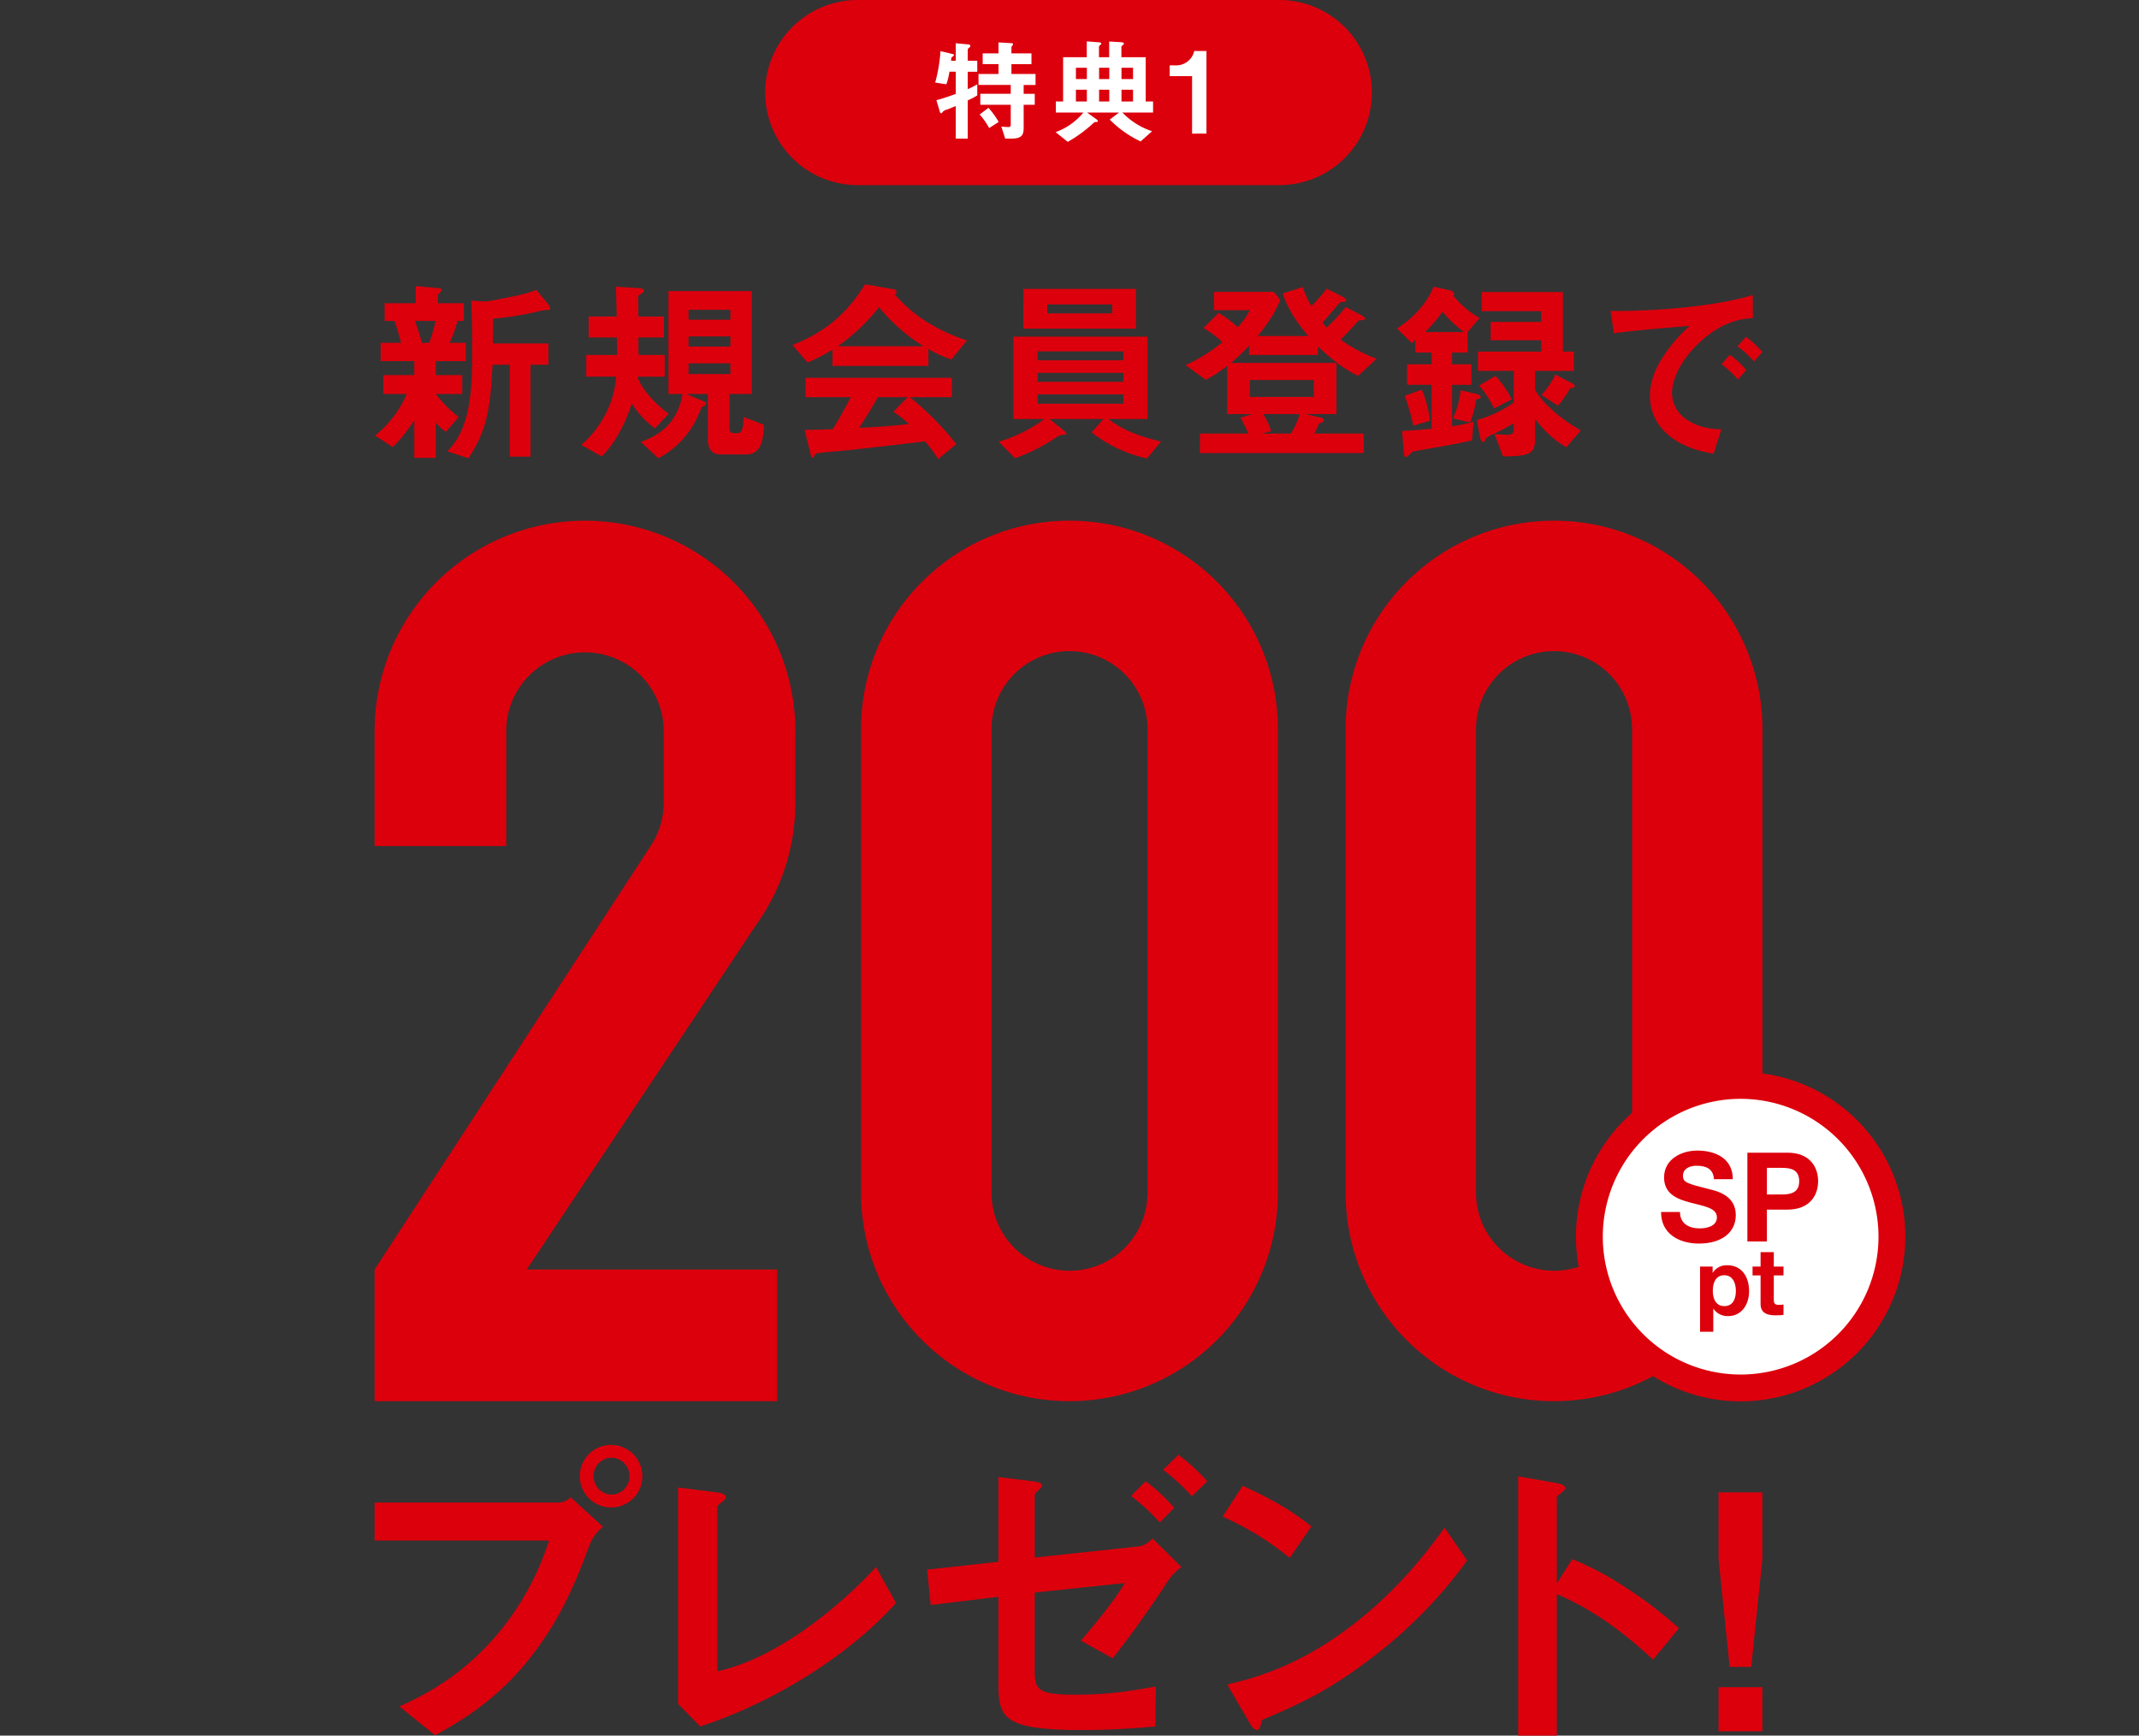 <svg xmlns="http://www.w3.org/2000/svg" width="720" height="584.215" viewBox="0 0 720 584.215"><rect x="0" y="0" width="720" height="584.215" fill="#333333" stroke="none"/><g data-name="グループ 32"><g data-name="グループ 31"><path data-name="パス 283" d="M430.157 245.427a70.184 70.184 0 00-49.3-67 69.765 69.765 0 00-17.251-3.063q-1.794-.09-3.608-.091a69.887 69.887 0 00-47.169 18.225q-2.492 2.265-4.762 4.759a69.908 69.908 0 00-18.225 47.172v156.06a70.024 70.024 0 0025.53 54.137q2.6 2.141 5.4 4.037 1.4.946 2.846 1.827a70.119 70.119 0 009.072 4.642q1.571.668 3.186 1.256a69.568 69.568 0 0013.437 3.448q1.743.265 3.511.448a71.708 71.708 0 007.171.36 70.155 70.155 0 0070.155-70.155zm-43.9 0v156.06a26.2 26.2 0 01-37.577 23.66c-.7-.337-1.376-.7-2.038-1.091a26.118 26.118 0 01-12.9-22.569v-156.06a26.259 26.259 0 0152.518 0z" fill="#dc000c"/><path data-name="パス 284" d="M593.259 245.427a70.184 70.184 0 00-49.3-67 69.766 69.766 0 00-17.251-3.063q-1.789-.089-3.604-.089a69.888 69.888 0 00-47.169 18.225q-2.492 2.265-4.762 4.759a69.908 69.908 0 00-18.225 47.172v156.06a70.024 70.024 0 0025.53 54.137q2.6 2.141 5.4 4.037 1.4.946 2.846 1.827a70.274 70.274 0 009.069 4.642q1.576.668 3.189 1.256a69.569 69.569 0 0013.437 3.448q1.743.265 3.511.448a71.709 71.709 0 007.171.36 70.156 70.156 0 0070.155-70.155zm-43.9 0v156.06a26.2 26.2 0 01-37.577 23.66c-.7-.337-1.376-.7-2.038-1.091a26.118 26.118 0 01-12.9-22.569v-156.06a26.259 26.259 0 0152.518 0z" fill="#dc000c"/><path data-name="パス 285" d="M267.717 246.086a70.813 70.813 0 10-141.626 0v38.7h44.308v-38.7a26.503 26.503 0 1153.007 0v24.08a26.318 26.318 0 01-4.413 14.625c-.046.071-.091.146-.14.214l-92.762 142.331v44.308h135.514v-44.308h-84.317l76.961-115.614-.014-.011a70.464 70.464 0 0013.483-41.545z" fill="#dc000c"/><path data-name="パス 286" d="M198.473 519.983c-4.188 11.128-8.927 23.686-19.392 37.237-11.787 15.316-25.01 22.7-32.612 26.883l-12.011-9.695c7.491-3.417 23.135-10.688 36.575-28.867a93.006 93.006 0 0013.774-26.991h-58.719v-12.781h62.356a6.3 6.3 0 003.637-1.766l10.908 9.915a14.561 14.561 0 00-4.516 6.061m7.379-12.561a10.522 10.522 0 1110.357-10.577 10.442 10.442 0 01-10.357 10.577m0-16.746a6.135 6.135 0 00-6.058 6.169 6.231 6.231 0 006.058 6.28 6.227 6.227 0 000-12.449" fill="#dc000c"/><path data-name="パス 287" d="M235.713 581.128l-7.491-7.6v-72.826l13.109 1.653c.771.108 2.975.44 2.975 1.542 0 .442-.108.659-1.1 1.544-1.653 1.322-1.761 1.43-1.761 1.87v55.307c4.408-1.1 13.332-3.306 27.1-12.449a152.39 152.39 0 0026.332-22.7l6.72 12.118c-16.637 18.51-42.638 34.045-65.884 41.536" fill="#dc000c"/><path data-name="パス 288" d="M393.04 532.321c-8.042 12.341-15.755 22.475-18.51 25.892l-10.685-5.949c3.634-4.3 10.685-12.561 14.765-19.392l-30.3 3.2v26.221c0 6.389.993 8.15 13.223 8.15 10.905 0 16.966-.879 27.542-2.752l-.22 13.44c-8.045.771-16.526 1.213-24.679 1.213-26.332 0-28.1-4.079-28.1-15.535V537.5l-22.8 2.755-1.213-11.9 24.017-2.643v-28.535l10.688 1.322c1.873.22 3.968.442 3.968 1.544 0 .328-.223.771-.882 1.319-1.322 1.213-1.544 1.433-1.544 1.984v20.934l34.928-3.745c1.981-.22 3.3-1.322 4.736-2.646l9.695 9.586a18.842 18.842 0 00-4.627 4.847m-2.644-19.829a65.256 65.256 0 00-9.695-8.924l4.959-4.959a61.593 61.593 0 019.583 8.924zm10.8-8.815a65.806 65.806 0 00-9.695-8.924l5.178-5.067a67.923 67.923 0 019.695 8.924z" fill="#dc000c"/><path data-name="パス 289" d="M434.134 524.39a99.639 99.639 0 00-22.584-13.883l6.72-10.357c7.271 3.194 16.195 7.933 23.135 13.663zm32.281 29.966c-17.408 14.1-27.874 18.73-41.536 24.568-.551 1.544-.771 3.417-1.653 3.417-.659 0-1.653-.662-2.424-2.092l-7.711-13.223c8.813-2.092 23.246-5.838 40.874-19.058 16.857-12.561 27.434-27.1 32.281-33.714l7.6 11.016a154.864 154.864 0 01-27.434 29.087" fill="#dc000c"/><path data-name="パス 290" d="M556.43 558.653c-8.153-7.6-19.169-16.526-32.393-22.036v47.6h-13v-87.26l13.226 2.318c.328.108 2.644.44 2.644 1.761 0 .659-2.866 2.424-2.866 2.975v28.976l5.178-8.153a98.35 98.35 0 0118.73 10.026 135.176 135.176 0 0117.188 13.22z" fill="#dc000c"/><path data-name="パス 291" d="M593.228 502.355v22.367l-3.745 36.355h-7.274l-3.739-36.355v-22.367zm0 80.426H578.47v-14.873h14.762z" fill="#dc000c"/><path data-name="パス 292" d="M146.682 121.557v4.693h8.915v6.363h-8.915a42.311 42.311 0 007.708 7.771l-4.288 4.956a13.289 13.289 0 01-3.42-3.146v11.924h-7.231v-12.726a50.891 50.891 0 01-7.237 9.109l-5.961-3.885a36.454 36.454 0 0010.651-14h-7.907v-6.366h10.454v-4.693h-11.324v-6.161h6.9c-.4-1.407-1.336-4.959-2.275-7.371h-3.286v-5.963h10.454v-5.758l7.371.668c1 .066 1.407.268 1.407.6s-.337.671-.605.874c-.134.131-.668.6-.668 1v2.612h8.707v5.964h-2.141a39.215 39.215 0 01-2.681 7.371h5.492v6.161zm-7.028-13.531a64.209 64.209 0 012.344 7.371h2.478a58.661 58.661 0 002.144-7.371zm44.012-3.686a17.957 17.957 0 00-2.949.605 114.8 114.8 0 01-14.737 2.344c.068 2.144 0 3.149-.069 8.307h18.694v7.173h-6.03v30.946h-6.968v-30.946h-5.826c-.739 16.483-2.478 22.846-8.107 31.488l-7.1-2.344a23.306 23.306 0 005.09-7.773c2.681-6.7 3.286-14.6 3.286-25.056 0-5.964-.066-11.924-.334-17.888l4.154.268a13.2 13.2 0 002.01-.134c10.785-2.075 11.993-2.344 15.744-3.751l4.019 4.822a3.1 3.1 0 01.671 1.41c0 .534-.405.534-1.542.534" fill="#dc000c"/><path data-name="パス 293" d="M220.452 144.199a31.178 31.178 0 01-7.771-8.376c-2.883 8.71-6.634 14.339-10.117 17.819l-6.9-3.882a35.348 35.348 0 008.1-10.251 32.149 32.149 0 003.62-12.729h-10.047v-7.3h10.385c0-2.278-.069-3.617-.069-5.9h-9.511v-7.03h9.446c-.069-2.01-.134-6.092-.268-10.046l7.505.468c.8.066 1.873.134 1.873.936 0 .337-.265.605-1 1.073-.871.468-.871.6-.871 1.071 0 .066.066 5.964.066 6.5h8.569v7.037h-8.571c0 1.876 0 4.019.066 5.9h8.778v7.3h-9.181c1 3.214 4.825 8.307 10.52 12.461zM251 152.974h-8.373c-3.083 0-4.356-1.944-4.356-5.024v-15.337h-7.3l5.761 2.412c.337.134.939.4.939.871 0 .4-.4.6-.537.668-.537.271-.8.337-.936.537-.069.134-1.073 2.481-1.273 2.949a29.833 29.833 0 01-13.332 14.2l-5.9-5.5c4.153-1.535 10.519-4.278 13.269-12.851.2-.468.671-2.746.805-3.283h-4.762V97.974h28.071v34.639h-7.5v11.859a1.34 1.34 0 001.476 1.339h1.27c1.607 0 1.878-2.21 2.013-5.427l6.827 2.615c-.268 4.69-.668 9.983-6.163 9.983m-5.157-48.71h-14.071v3.351h14.071zm0 8.978h-14.071v3.417h14.071zm0 9.047h-14.071v3.617h14.071z" fill="#dc000c"/><path data-name="パス 294" d="M320.206 121.023a40.131 40.131 0 01-7.7-3.554v5.7h-32.294v-5.495a59.759 59.759 0 01-8.376 4.353l-5.092-5.894c11.388-4.49 18.356-10.72 24.451-20.437l9.58 1.676c.537.069 1 .4 1 .874a.95.95 0 01-.6.871 50 50 0 0011.322 9.578 60.934 60.934 0 0013 5.9zm-4.422 33.5a46.052 46.052 0 00-4.422-5.964c-9.178 1.139-24.251 2.812-26.2 3.015-1.4.134-8.507.739-10.114 1a.859.859 0 00-.671.468c-.4.805-.6 1.008-.8 1.008a.79.79 0 01-.605-.605l-2.141-8.771c4.222 0 6.1-.069 9.446-.2 1.676-2.678 3.083-5.021 6.1-10.785h-15.212v-6.5h49.241v6.5h-14.133a99.282 99.282 0 0115.61 15.81zm-19.9-51.117a65.185 65.185 0 01-13.868 13.129h28.807a60.82 60.82 0 01-14.936-13.131m4.824 35.17l4.822-4.89h-10.048c-3.149 5.561-5.09 8.51-6.3 10.317 5.63-.265 11.188-.6 16.752-1.273a40.926 40.926 0 00-5.227-4.154" fill="#dc000c"/><path data-name="パス 295" d="M386.068 154.32a46.079 46.079 0 01-18.628-8.775l3.954-4.493h-18.09l5.293 4.288a.9.9 0 01.4.605c0 .334-.468.4-.737.4a4.174 4.174 0 00-2.681.868 64.552 64.552 0 01-13.868 7.037l-5.561-5.561a48.879 48.879 0 0015.41-7.639h-10.445v-27.732h45.153v27.734h-13.2c5.227 4.019 11.456 6.1 17.754 7.574zm-41.6-57.08h37.919v13.4h-37.924zm33.7 21.037h-28.88v3.015h28.876zm0 7.234h-28.88v3.017h28.876zm0 7.237h-28.88v3.149h28.876zm-3.828-30.284h-21.835v3.013h21.835z" fill="#dc000c"/><path data-name="パス 296" d="M457.151 126.515c-2.612-1.273-6.966-3.617-13.531-9.914v2.878h-23.18v-3.146a55 55 0 01-6.1 5.829h35.507v17.217h-10.446l5.156 1.2c.337.066 1 .2 1 .939 0 .668-.737.8-1.539 1-.537 1.2-1 2.275-1.61 3.417h16.617v6.566h-55.132v-6.556h16.278a58.615 58.615 0 00-2.612-5.361l4.019-1.2h-8.51v-16.22a47.717 47.717 0 01-7.168 4.69l-6.831-4.956a55.2 55.2 0 0012.392-7.708 30.248 30.248 0 00-6.363-4.756l5.09-5.09a34.127 34.127 0 016.432 4.824 25.629 25.629 0 004.088-5.764h-12.059v-6.159h20.1l2.212 2.678c-1.073 2.612-2.681 6.163-7.639 12.193h17.083c-3.754-4.422-6.7-8.644-8.644-14.336l6.766-2.144a30.51 30.51 0 002.883 6.366 48.56 48.56 0 005.156-5.829l5.227 2.611c.537.268 1.339.739 1.339 1.273 0 .4-.268.468-.534.468-.2.069-1.342.2-1.542.268-.871 1.008-4.959 5.764-5.9 6.834a17.243 17.243 0 001.4 1.607 58.931 58.931 0 006.432-6.9l5.093 2.678c1.139.6 1.407.874 1.407 1.208 0 .537-.537.537-.871.537-1.139.066-1.273.066-1.876.737-1.744 2.01-3.62 3.951-5.5 5.829a51.743 51.743 0 0012.127 6.432zm-14.939 1.4h-21.5v5.7h21.5zm-17.017 11.464a21.257 21.257 0 012.681 5.761l-3.214.805h9.846a27.166 27.166 0 003.015-6.566z" fill="#dc000c"/><path data-name="パス 297" d="M494.003 111.78v6.9h-5.227v3.957h6.5v6.9h-6.5v13.927a56.505 56.505 0 007.237-1.47l-.537 6.226c-2.21.537-5.627 1.273-14.939 2.88-.671.134-4.756.805-5.024.942-.4.134-1.676 1.807-2.144 1.807-.737 0-.805-1.2-.871-1.807l-.537-6.971c3.283-.134 6.7-.468 9.915-.734V129.53h-8.234v-6.9h8.239v-3.953h-5.493v-4.357a9.5 9.5 0 01-1.139 1.208l-5.024-4.959c5.224-3.28 9.983-8.239 12.327-14.065l5.7 1.273c.334.063 1.2.534 1.2 1.2a.7.7 0 01-.268.537 30.374 30.374 0 008.844 7.505zm-18.291 31.482a68.966 68.966 0 00-2.88-10.046l5.761-2.075a39.455 39.455 0 012.749 10.516zm9.849-38.316a49.78 49.78 0 01-5.9 6.834h13.132a43.155 43.155 0 01-7.237-6.834m11.327 29.543a33.812 33.812 0 01-2.01 7.7l-5.831-1.34a29.057 29.057 0 002.612-9.512l5.293 1.276c1.476.337 1.476 1 1.476 1.071 0 .468-.939.668-1.542.805m30.351 16.078a34.472 34.472 0 01-10.517-9.649v7.037c0 5.021-2.347 5.558-10.788 5.692l-2.885-7.568c.871.069 2.412.265 4.354.265 1.273 0 2.144-.265 2.144-1.876v-2.006a64.368 64.368 0 01-7.1 3.748c-1.944.871-2.01 1.008-2.347 1.61-.266.537-.468 1-.8 1-.736 0-1-1.339-1.07-1.673l-1.139-5.758a38.945 38.945 0 0012.458-5.9V124.84h-12.056v-6.494h21.3v-3.823h-17.013v-6.163h17.017v-3.617h-20.031v-6.432h27.334v20.035h3.685v6.494h-13.063v6.3c1.673 3.411 7.568 9.378 15.407 13.734zm-24.32-13.068a34.125 34.125 0 00-5.024-7.708l5.492-3.28a36.115 36.115 0 015.5 7.9zm25.593-6.834a34 34 0 01-4.088 5.892l-5.558-3.611a26.976 26.976 0 004.687-6.9l5.561 2.946c.939.468.939.874.939 1.071 0 .474-.805.542-1.542.605" fill="#dc000c"/><path data-name="パス 298" d="M570.984 116.333c-4.956 4.956-8.173 10.988-8.173 16.078a10.64 10.64 0 004.825 8.713c4.353 3.08 9.044 3.28 11.79 3.414l-2.612 8.173c-3.551-.6-11.053-2.01-16.48-7.437a16.8 16.8 0 01-4.959-12.058c0-4.488 1.673-8.975 4.556-13.332a49.921 49.921 0 018.841-10.183c-8.975.737-18.824 1.542-25.521 2.478l-1.139-7.505c14.468.137 35.236-1.473 47.9-5.358v7.773c-3.149.2-10.52.668-19.027 9.244m14 11.456a29.625 29.625 0 00-5.5-5.158l2.749-3.217a29.169 29.169 0 015.558 5.161zm5.427-6.1a31.122 31.122 0 00-5.562-5.088l2.815-3.214a30.833 30.833 0 015.558 5.09z" fill="#dc000c"/><path data-name="パス 299" d="M636.834 416.274a50.92 50.92 0 11-50.92-50.92 50.92 50.92 0 0150.92 50.92" fill="#fff"/><path data-name="パス 300" d="M585.914 471.715a55.437 55.437 0 1155.436-55.439 55.5 55.5 0 01-55.436 55.439m0-101.84a46.4 46.4 0 1046.4 46.4 46.456 46.456 0 00-46.4-46.4" fill="#dc000c"/><path data-name="パス 301" d="M565.494 407.963c0 3.974 3.1 5.524 6.612 5.524 2.3 0 5.815-.671 5.815-3.725 0-3.22-4.476-3.765-8.87-4.939-4.436-1.17-8.912-2.886-8.912-8.493 0-6.109 5.775-9.038 11.171-9.038 6.235 0 11.967 2.721 11.967 9.623h-6.358c-.211-3.6-2.763-4.519-5.9-4.519-2.092 0-4.519.879-4.519 3.389 0 2.3 1.422 2.595 8.912 4.522 2.175.542 8.87 1.924 8.87 8.7 0 5.481-4.308 9.583-12.427 9.583-6.612 0-12.8-3.263-12.721-10.628z" fill="#dc000c"/><path data-name="パス 302" d="M588.178 388.003h13.474c7.448 0 10.334 4.73 10.334 9.583s-2.886 9.58-10.334 9.58h-6.906v10.714h-6.568zm6.569 14.06h5.1c3.055 0 5.775-.671 5.775-4.476s-2.721-4.479-5.775-4.479h-5.1z" fill="#dc000c"/><path data-name="パス 303" d="M572.248 426.34h4.236v2.07h.063a5.4 5.4 0 014.833-2.509c5.081 0 7.374 4.111 7.374 8.724 0 4.331-2.384 8.379-7.123 8.379a5.758 5.758 0 01-4.864-2.447h-.063v7.719h-4.456zm12.05 8.159c0-2.575-1.036-5.241-3.891-5.241-2.92 0-3.86 2.6-3.86 5.241s1 5.147 3.891 5.147c2.918 0 3.86-2.512 3.86-5.147" fill="#dc000c"/><path data-name="パス 304" d="M597.073 426.332h3.263v2.98h-3.263v8.036c0 1.5.377 1.881 1.881 1.881a6.855 6.855 0 001.382-.126v3.483a17.064 17.064 0 01-2.6.16c-2.732 0-5.116-.628-5.116-3.862v-9.572h-2.7v-2.98h2.7v-4.86h4.456z" fill="#dc000c"/><path data-name="パス 305" d="M430.619 62.316H288.727a31.158 31.158 0 010-62.316h141.892a31.158 31.158 0 010 62.316" fill="#dc000c"/><path data-name="パス 306" d="M325.754 33.775v12.876h-4.04v-10.97c-1.1.46-2.512 1.068-2.895 1.182a3.519 3.519 0 00-1.37.648c-.305.42-.42.608-.685.608a.369.369 0 01-.345-.305l-1.216-4.074a82.419 82.419 0 006.512-2.132v-7.466h-2.133a21.836 21.836 0 01-1.028 4.228l-3.771-.574a52.143 52.143 0 001.79-10.585l4.151.991a.442.442 0 01.383.38c0 .188-.154.305-.611.571-.228.191-.265.305-.38 1.3h1.6v-5.9l4.419.417a.542.542 0 01.494.534.619.619 0 01-.3.457c-.268.228-.574.46-.574.725v3.771h3.2v3.694h-3.2v5.864a29.6 29.6 0 003.2-1.636v3.731a22.823 22.823 0 01-3.2 1.676m18.816-5.178v2.969h3.734v3.7h-3.734v7.8c0 2.592-.839 3.583-4.265 3.583h-1.952l-1.29-4.045c1.179.114 1.941.151 2.324.151.608 0 .836-.191.836-.762v-6.74h-10.245v-3.7h10.245v-2.966h-10.853v-3.694h6.74V21.59h-5.333v-3.615h5.333v-3.7l4.493.268a.376.376 0 01.383.343.586.586 0 01-.151.38 1.048 1.048 0 00-.383.685v2.024h6.743v3.62h-6.742v3.314h8.113v3.694zm-11.617 14.501a23.25 23.25 0 00-3.2-4.57l2.972-2.247a27.008 27.008 0 013.428 4.759z" fill="#fff"/><path data-name="パス 307" d="M377.809 37.891a24.732 24.732 0 009.98 6.283l-3.848 3.429a35.977 35.977 0 01-10.4-7.351l3.123-2.361h-10.736l3.234 2.324c.077.037.382.305.382.534 0 .3-.268.3-.494.3-.611 0-.725.114-1.259.611a45.6 45.6 0 01-8.379 6.095l-4.077-3.277a21.7 21.7 0 009.332-6.589h-9.255v-3.736h2.438V19.267h7.962v-5.333l4.151.305c.151 0 .722.074.722.457 0 .114-.037.228-.305.42-.151.114-.457.343-.457.608v3.543h3.429v-5.293l4 .228c.38.037.951.074.951.531 0 .114 0 .228-.343.42-.188.114-.494.343-.494.648v3.466h8.187v14.886h2.478v3.734zm-11.958-15.082h-3.694v3.808h3.694zm0 7.388h-3.694v3.956h3.694zm7.539-7.388h-3.428v3.808h3.428zm0 7.388h-3.428v3.956h3.428zm8-7.388h-3.888v3.808h3.885zm0 7.388h-3.888v3.956h3.885z" fill="#fff"/><path data-name="パス 308" d="M401.264 44.976V25.627h-7.542V22.01h2.21a6.211 6.211 0 006.055-4.842h4.114v27.808z" fill="#fff"/><path data-name="長方形 30" fill="none" d="M0 0h720v584.215H0z"/></g></g></svg>